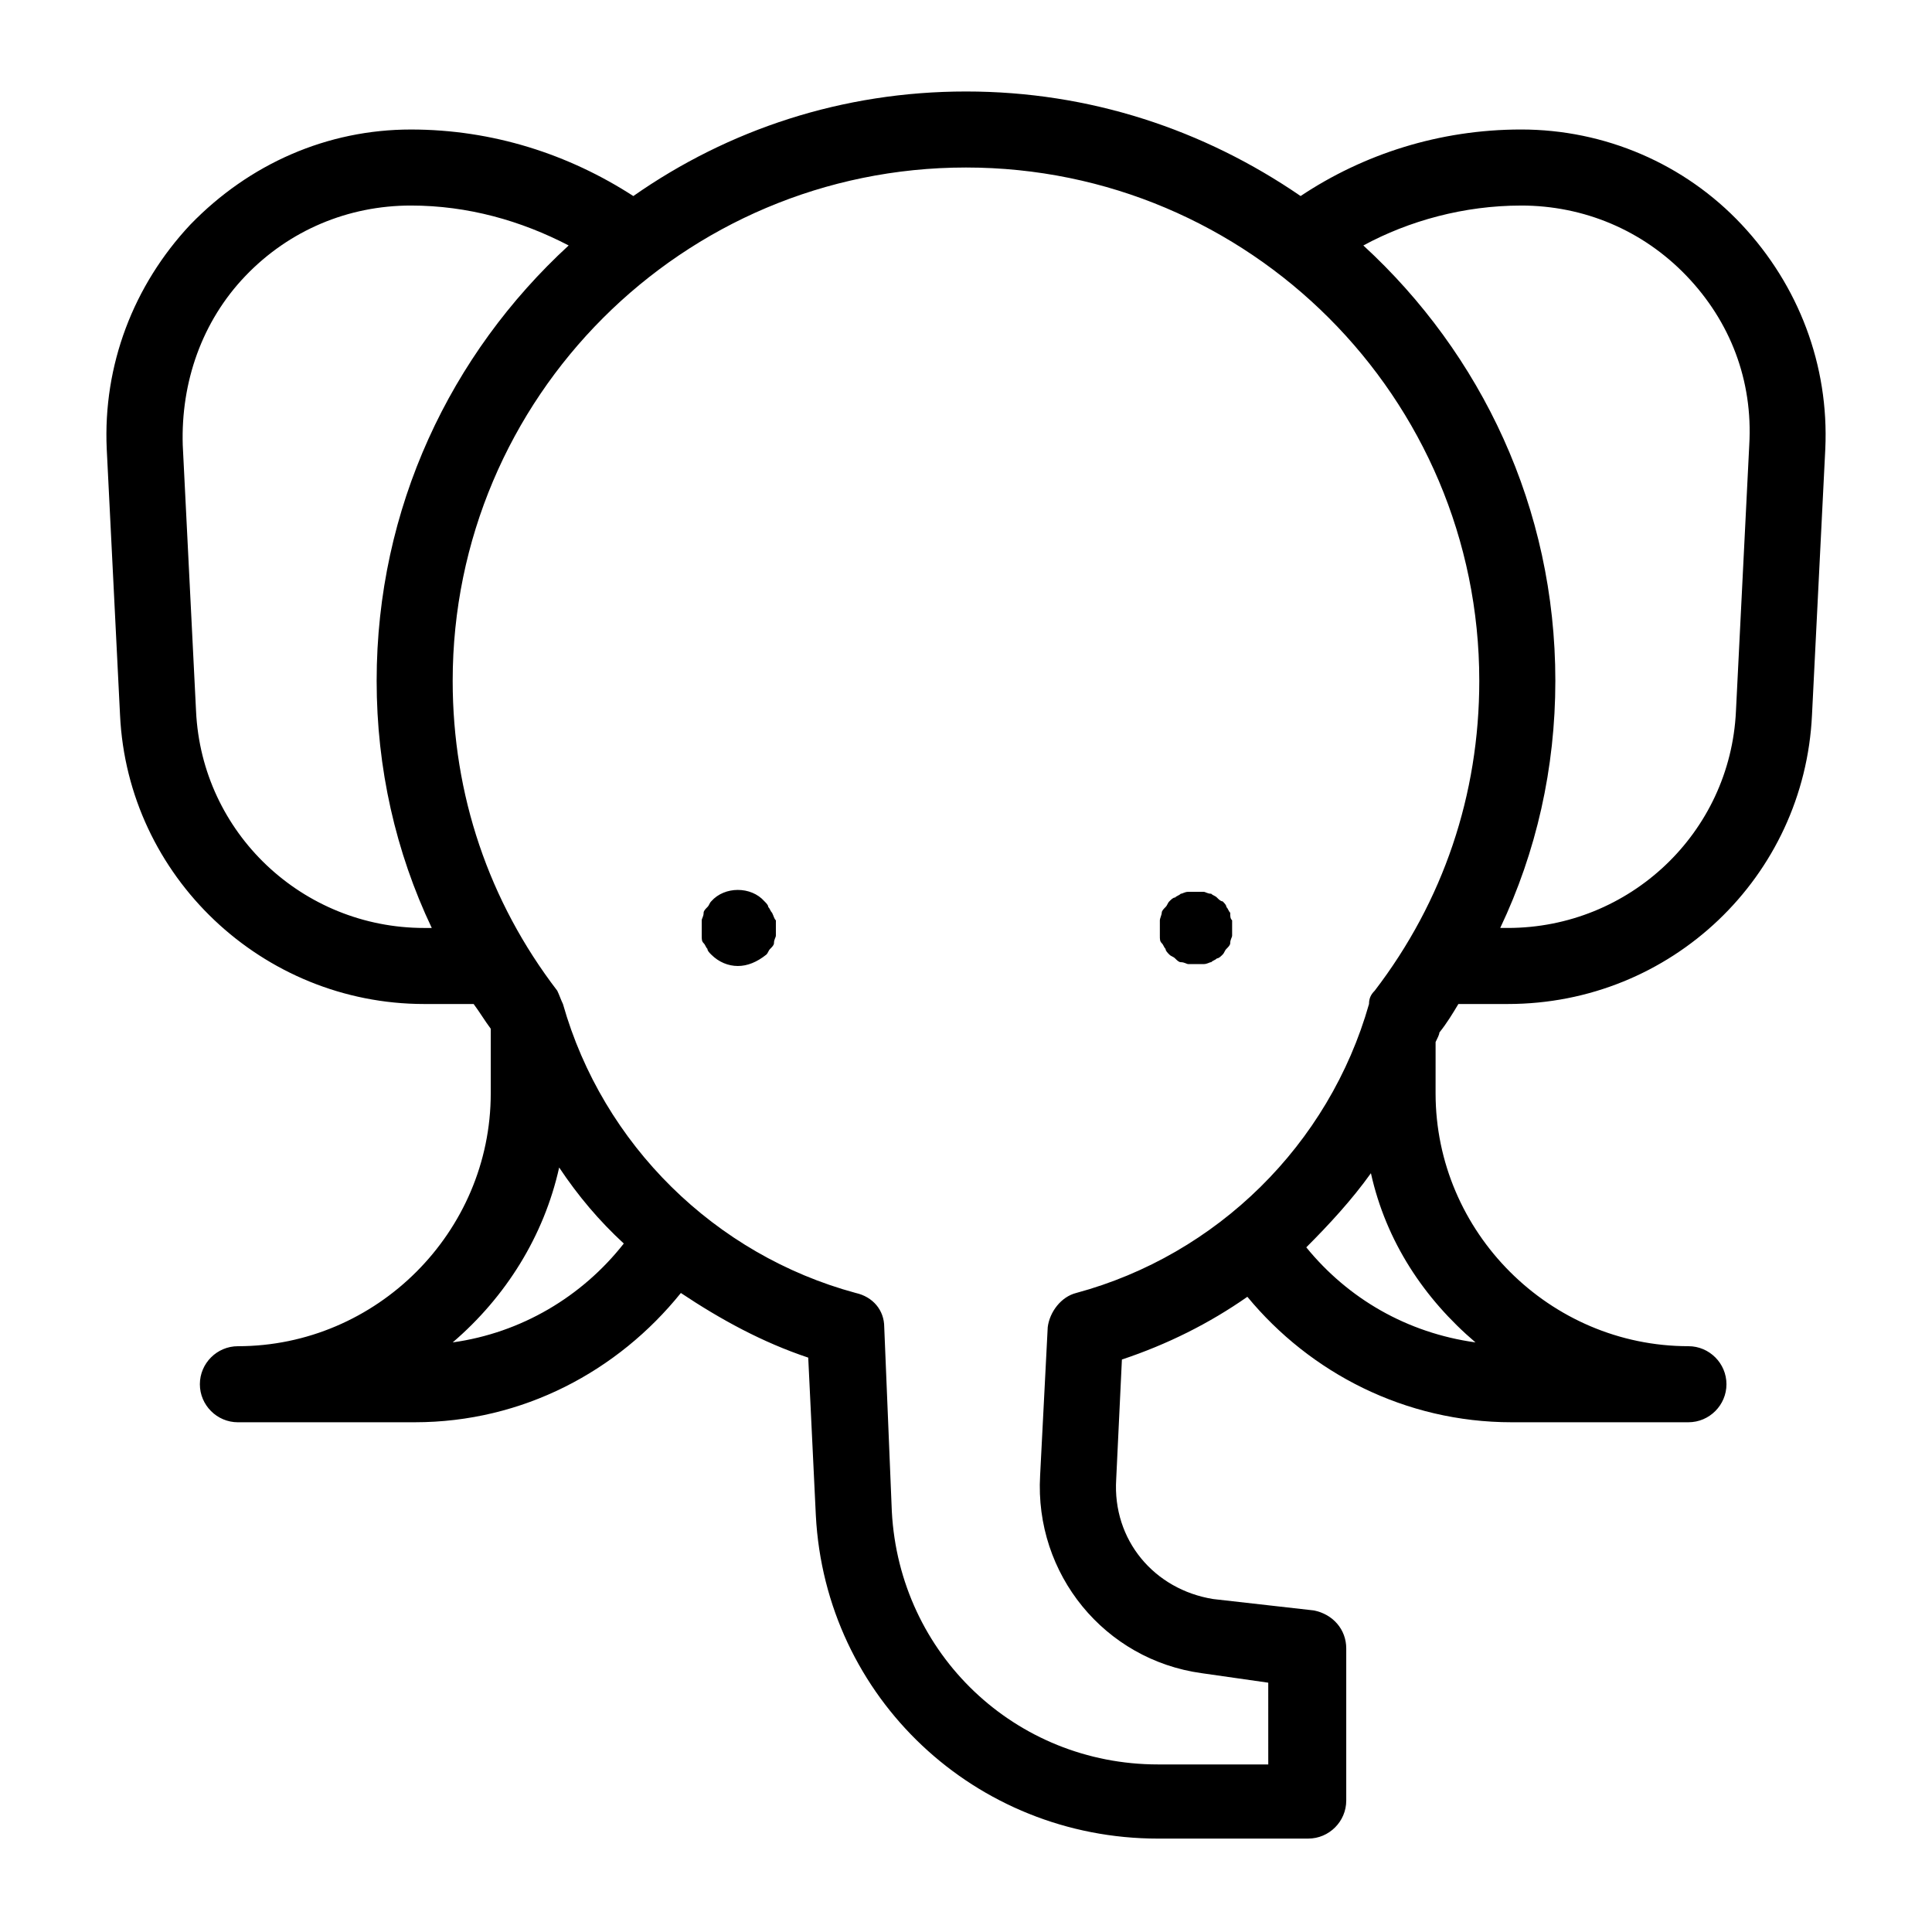 <?xml version="1.0" encoding="UTF-8"?>
<!-- Uploaded to: ICON Repo, www.svgrepo.com, Generator: ICON Repo Mixer Tools -->
<svg fill="#000000" width="800px" height="800px" version="1.1" viewBox="144 144 512 512" xmlns="http://www.w3.org/2000/svg">
 <path d="m525.45 417.63c2.016-2.519 3.527-5.039 5.039-7.559h13.098c43.328 0 78.594-33.754 80.609-76.578l3.527-70.535c1.008-22.168-7.055-43.328-22.168-59.449-15.113-16.121-36.273-25.191-58.441-25.191-21.664 0-41.816 6.551-58.441 17.633-25.691-17.629-55.922-27.707-88.668-27.707-32.75 0-62.977 10.078-88.168 27.711-17.129-11.086-37.281-17.633-58.945-17.633-22.168 0-42.824 9.07-58.441 25.191-15.113 16.121-23.176 37.281-22.168 59.449l3.527 70.535c2.016 42.82 37.785 76.574 80.609 76.574h13.098c1.512 2.016 3.023 4.535 4.535 6.551v17.129c0 36.777-30.23 67.008-67.008 67.008-5.543 0-10.078 4.535-10.078 10.078 0 5.543 4.535 10.078 10.078 10.078l46.855-0.004c28.719 0 53.906-13.602 70.535-34.258 10.578 7.055 21.664 13.098 33.754 17.129l2.016 41.816c2.519 48.367 42.32 85.648 90.688 85.648l39.797-0.004c5.543 0 10.078-4.535 10.078-10.078v-40.305c0-5.039-3.527-9.07-8.566-10.078l-26.703-3.019c-15.617-2.519-26.703-15.617-25.695-31.738l1.512-31.738c12.09-4.031 23.176-9.574 33.25-16.625 16.625 20.152 41.816 33.25 70.031 33.25h46.855c5.543 0 10.078-4.535 10.078-10.078 0-5.543-4.535-10.078-10.078-10.078-36.777 0-67.008-30.23-67.008-67.008l0.004-13.598c0.5-1.008 1.004-2.016 1.004-2.519zm21.664-219.16c16.625 0 32.242 6.551 43.832 18.641 11.586 12.09 17.633 27.711 16.625 44.84l-3.527 70.535c-1.508 32.238-28.211 57.43-60.453 57.43h-2.016c9.57-20.152 14.609-42.32 14.609-65.496 0-45.848-19.648-86.656-50.883-115.37 12.09-6.551 26.699-10.578 41.812-10.578zm-290.7 191.45c-32.242 0-58.945-25.191-60.457-57.434l-3.527-70.535c-0.504-16.625 5.039-32.746 16.625-44.84 11.586-12.09 27.207-18.641 43.832-18.641 15.113 0 29.223 4.031 41.816 10.578-31.238 28.723-50.887 69.531-50.887 115.38 0 23.176 5.039 45.344 14.609 65.496zm7.555 109.83c14.105-12.09 24.184-28.215 28.215-46.352 5.039 7.559 10.578 14.105 17.129 20.152-11.082 14.105-27.207 23.68-45.344 26.199zm271.05 0c-18.137-2.519-33.754-11.586-44.84-25.191 6.047-6.047 12.09-12.594 17.129-19.648 4.031 18.137 14.109 33.25 27.711 44.84zm-26.703-93.207c-1.008 1.008-1.512 2.016-1.512 3.527-10.578 37.281-40.305 66.504-77.586 76.578-4.031 1.008-7.055 5.039-7.559 9.07l-2.016 39.297c-1.512 26.199 17.129 48.871 42.824 52.395l17.633 2.519 0.004 21.664h-29.223c-37.785 0-68.52-29.223-70.535-67.008l-2.012-48.867c0-4.535-3.023-8.062-7.559-9.07-37.281-10.078-67.008-39.297-77.586-76.578-0.504-1.008-1.008-2.519-1.512-3.527-18.137-23.68-27.711-51.891-27.711-82.121 0-75.066 60.961-136.03 136.03-136.03 75.066 0 136.03 60.961 136.03 136.03 0 30.23-9.574 58.441-27.711 82.121zm-158.7-18.641v2.016 2.016c0 0.504-0.504 1.008-0.504 2.016 0 0.504-0.504 1.008-1.008 1.512-0.504 0.504-0.504 1.008-1.008 1.512-2.519 2.016-5.039 3.023-7.555 3.023-2.519 0-5.039-1.008-7.055-3.023-0.504-0.504-1.008-1.008-1.008-1.512-0.504-0.504-0.504-1.008-1.008-1.512s-0.504-1.008-0.504-2.016v-2.016-2.016c0-0.504 0.504-1.008 0.504-2.016 0-0.504 0.504-1.008 1.008-1.512 0.504-0.504 0.504-1.008 1.008-1.512 3.527-4.031 10.578-4.031 14.105 0 0.504 0.504 1.008 1.008 1.008 1.512 0.504 0.504 0.504 1.008 1.008 1.512 0.504 1.008 0.504 1.512 1.008 2.016zm120.91 0v2.016 2.016c0 0.504-0.504 1.008-0.504 2.016 0 0.504-0.504 1.008-1.008 1.512-0.504 0.504-0.504 1.008-1.008 1.512-0.504 0.504-1.008 1.008-1.512 1.008-0.504 0.504-1.008 0.504-1.512 1.008-0.504 0-1.008 0.504-2.016 0.504h-2.016-2.016c-0.504 0-1.008-0.504-2.016-0.504-0.504 0-1.008-0.504-1.512-1.008-0.504-0.504-1.008-0.504-1.512-1.008-0.504-0.504-1.008-1.008-1.008-1.512-0.504-0.504-0.504-1.008-1.008-1.512-0.504-0.504-0.504-1.008-0.504-2.016v-2.016-2.016c0-0.504 0.504-1.512 0.504-2.016s0.504-1.008 1.008-1.512c0.504-0.504 0.504-1.008 1.008-1.512 0.504-0.504 1.008-1.008 1.512-1.008 0.504-0.504 1.008-0.504 1.512-1.008 0.504 0 1.008-0.504 2.016-0.504h4.031c0.504 0 1.008 0.504 2.016 0.504 0.504 0.504 1.008 0.504 1.512 1.008s1.008 1.008 1.512 1.008c0.504 0.504 1.008 1.008 1.008 1.512 0.504 0.504 0.504 1.008 1.008 1.512 0 1.008 0 1.512 0.504 2.016z"/>
</svg>
